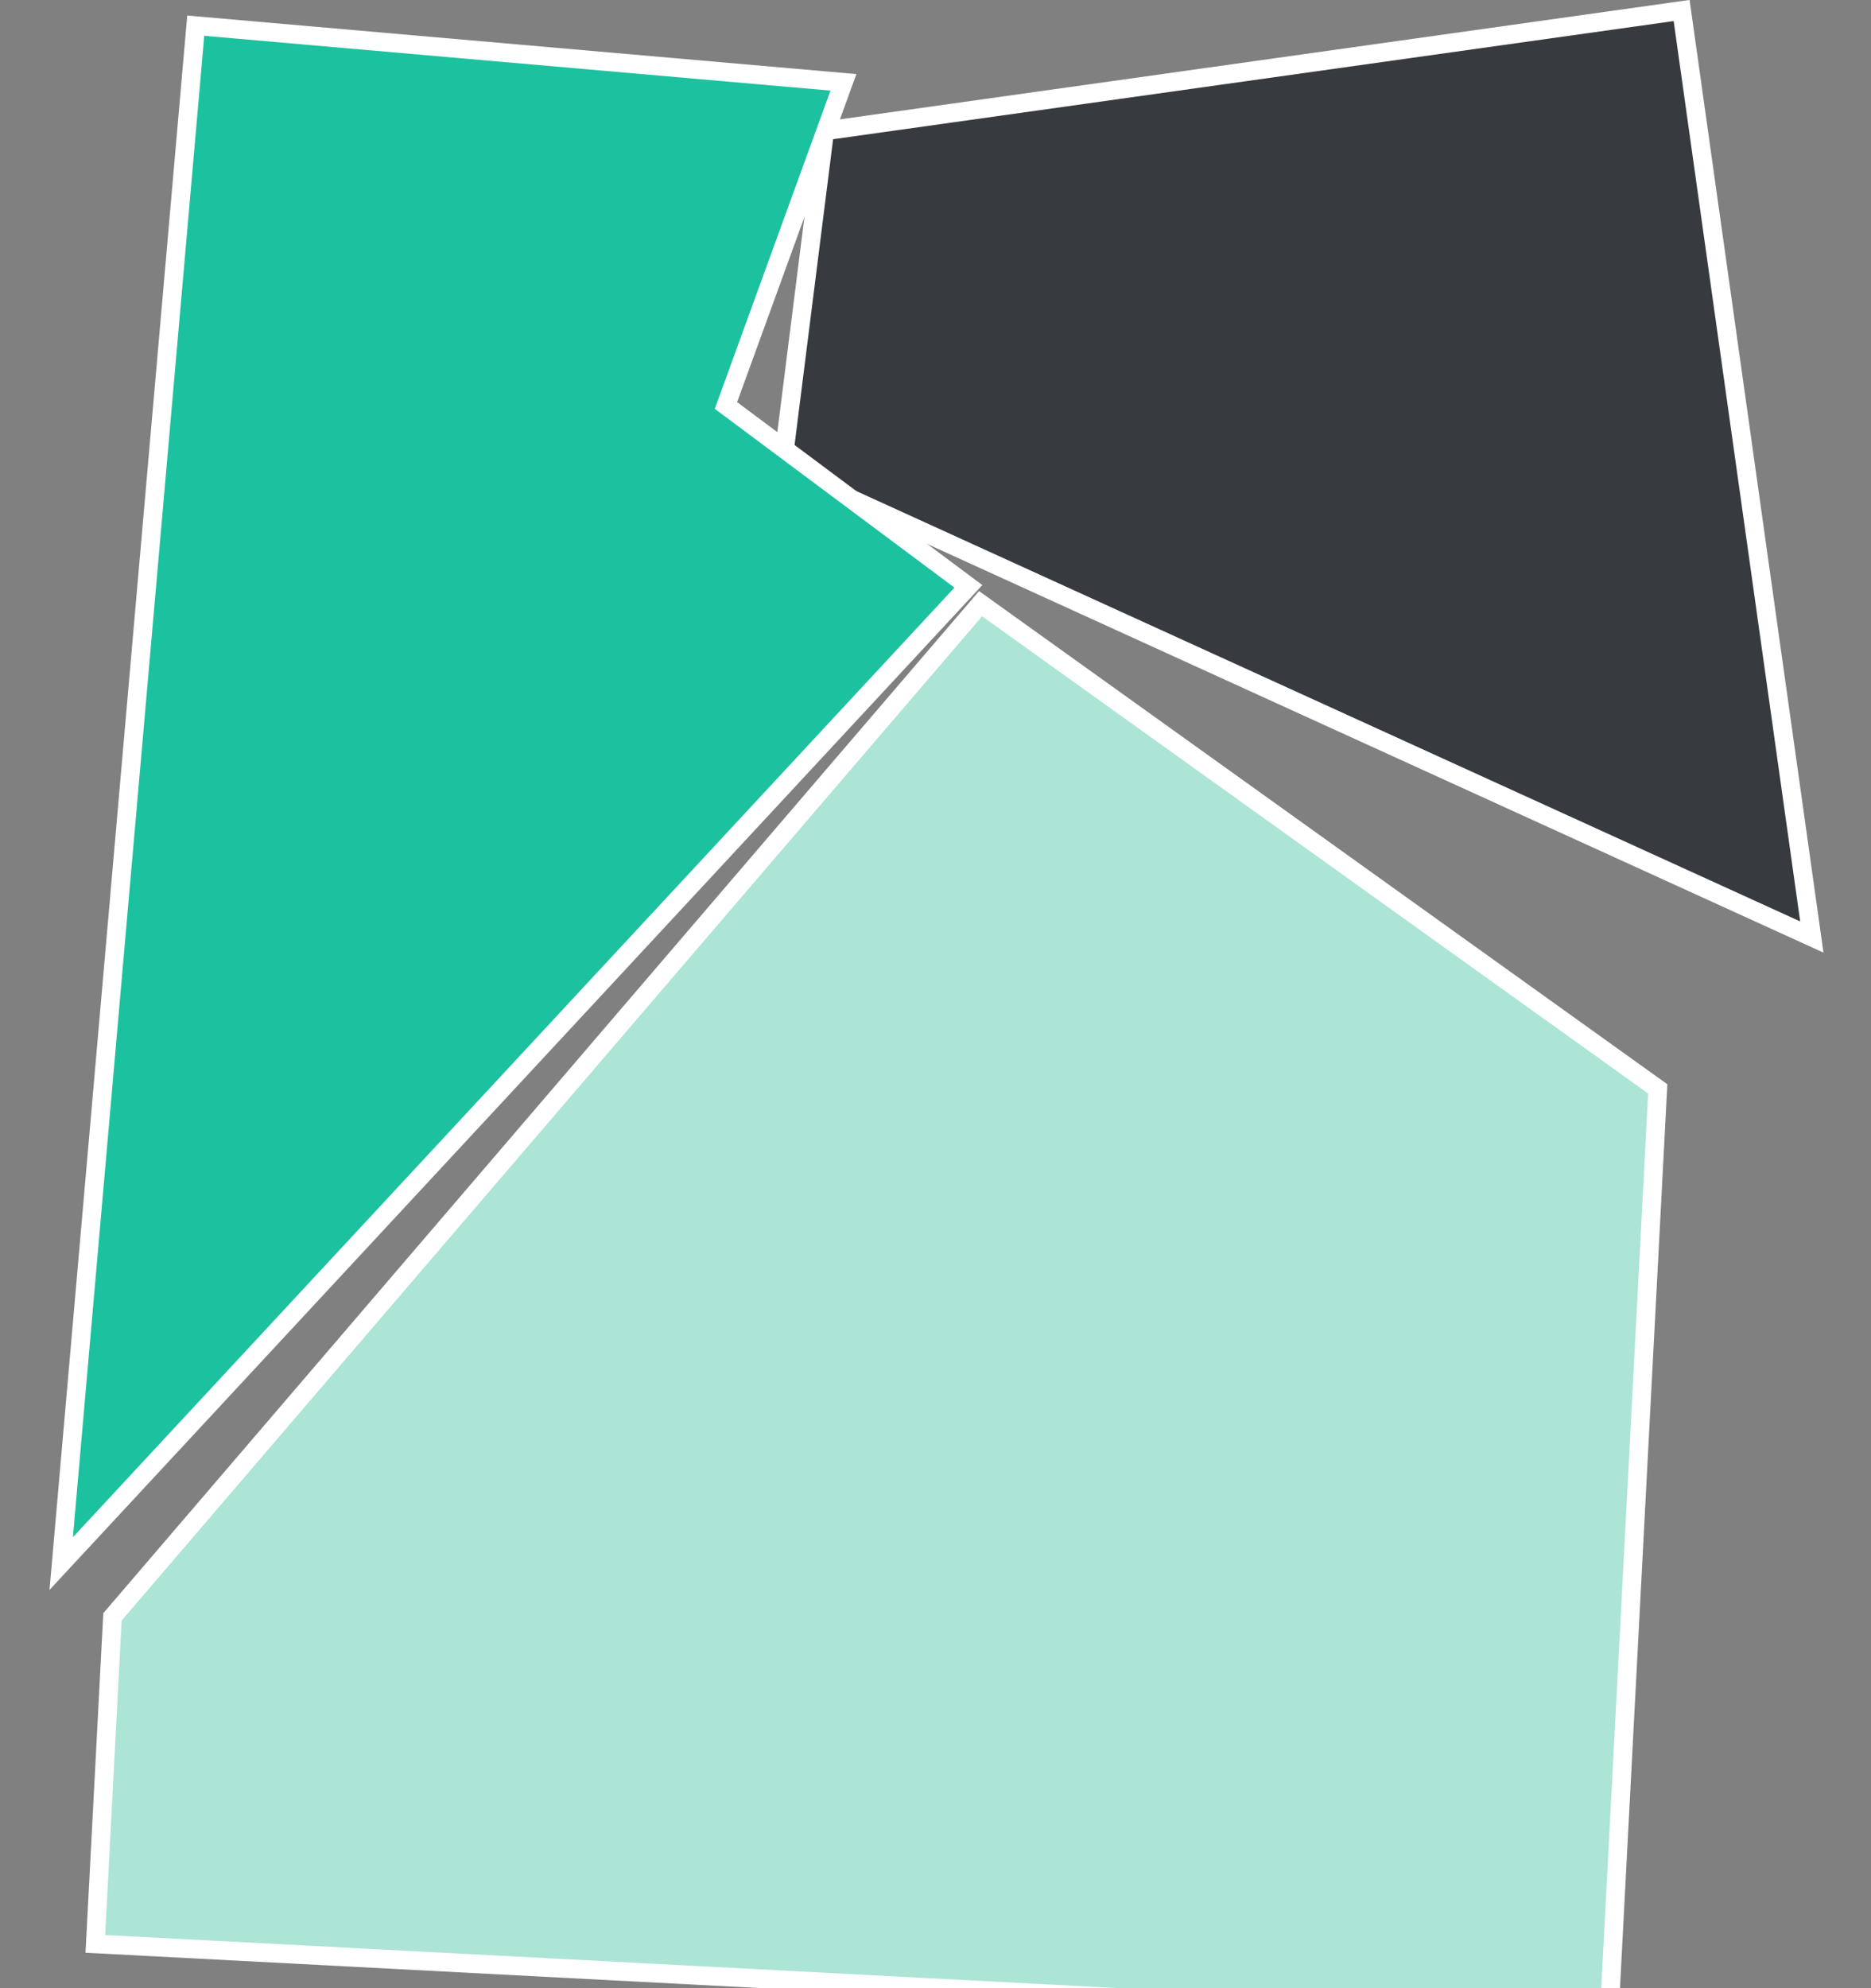<svg xmlns="http://www.w3.org/2000/svg" version="1.1" width="400" height="425" viewBox="0 0 400 425">
  <rect x="0" y="0" width="400" height="425" fill="#808080" stroke="none"/>
  <g transform="translate(2,2)">
    <path
      transform="rotate(-8) translate(30,50)"
      fill="#373B3F"
      stroke="white"
      stroke-width="4px"
      d="m 324, 200 v -200 h -185 l -19, 70 z" />
    <path
      transform="rotate(5) translate(40, 0)"
      fill="#1CC29F"
      stroke="white"
      stroke-width="4px"
      d="m 0, 0 v 330 l 175, -225 l -55, -34 l 19, -71 z" />
    <path
      transform="rotate(3) translate(40,12)"
      fill="#ACE4D6"
      stroke="white"
      stroke-width="4px"
      d="m 0, 330 v 70 h 324 v -200 l -150, -96 z" />
  </g>
</svg>